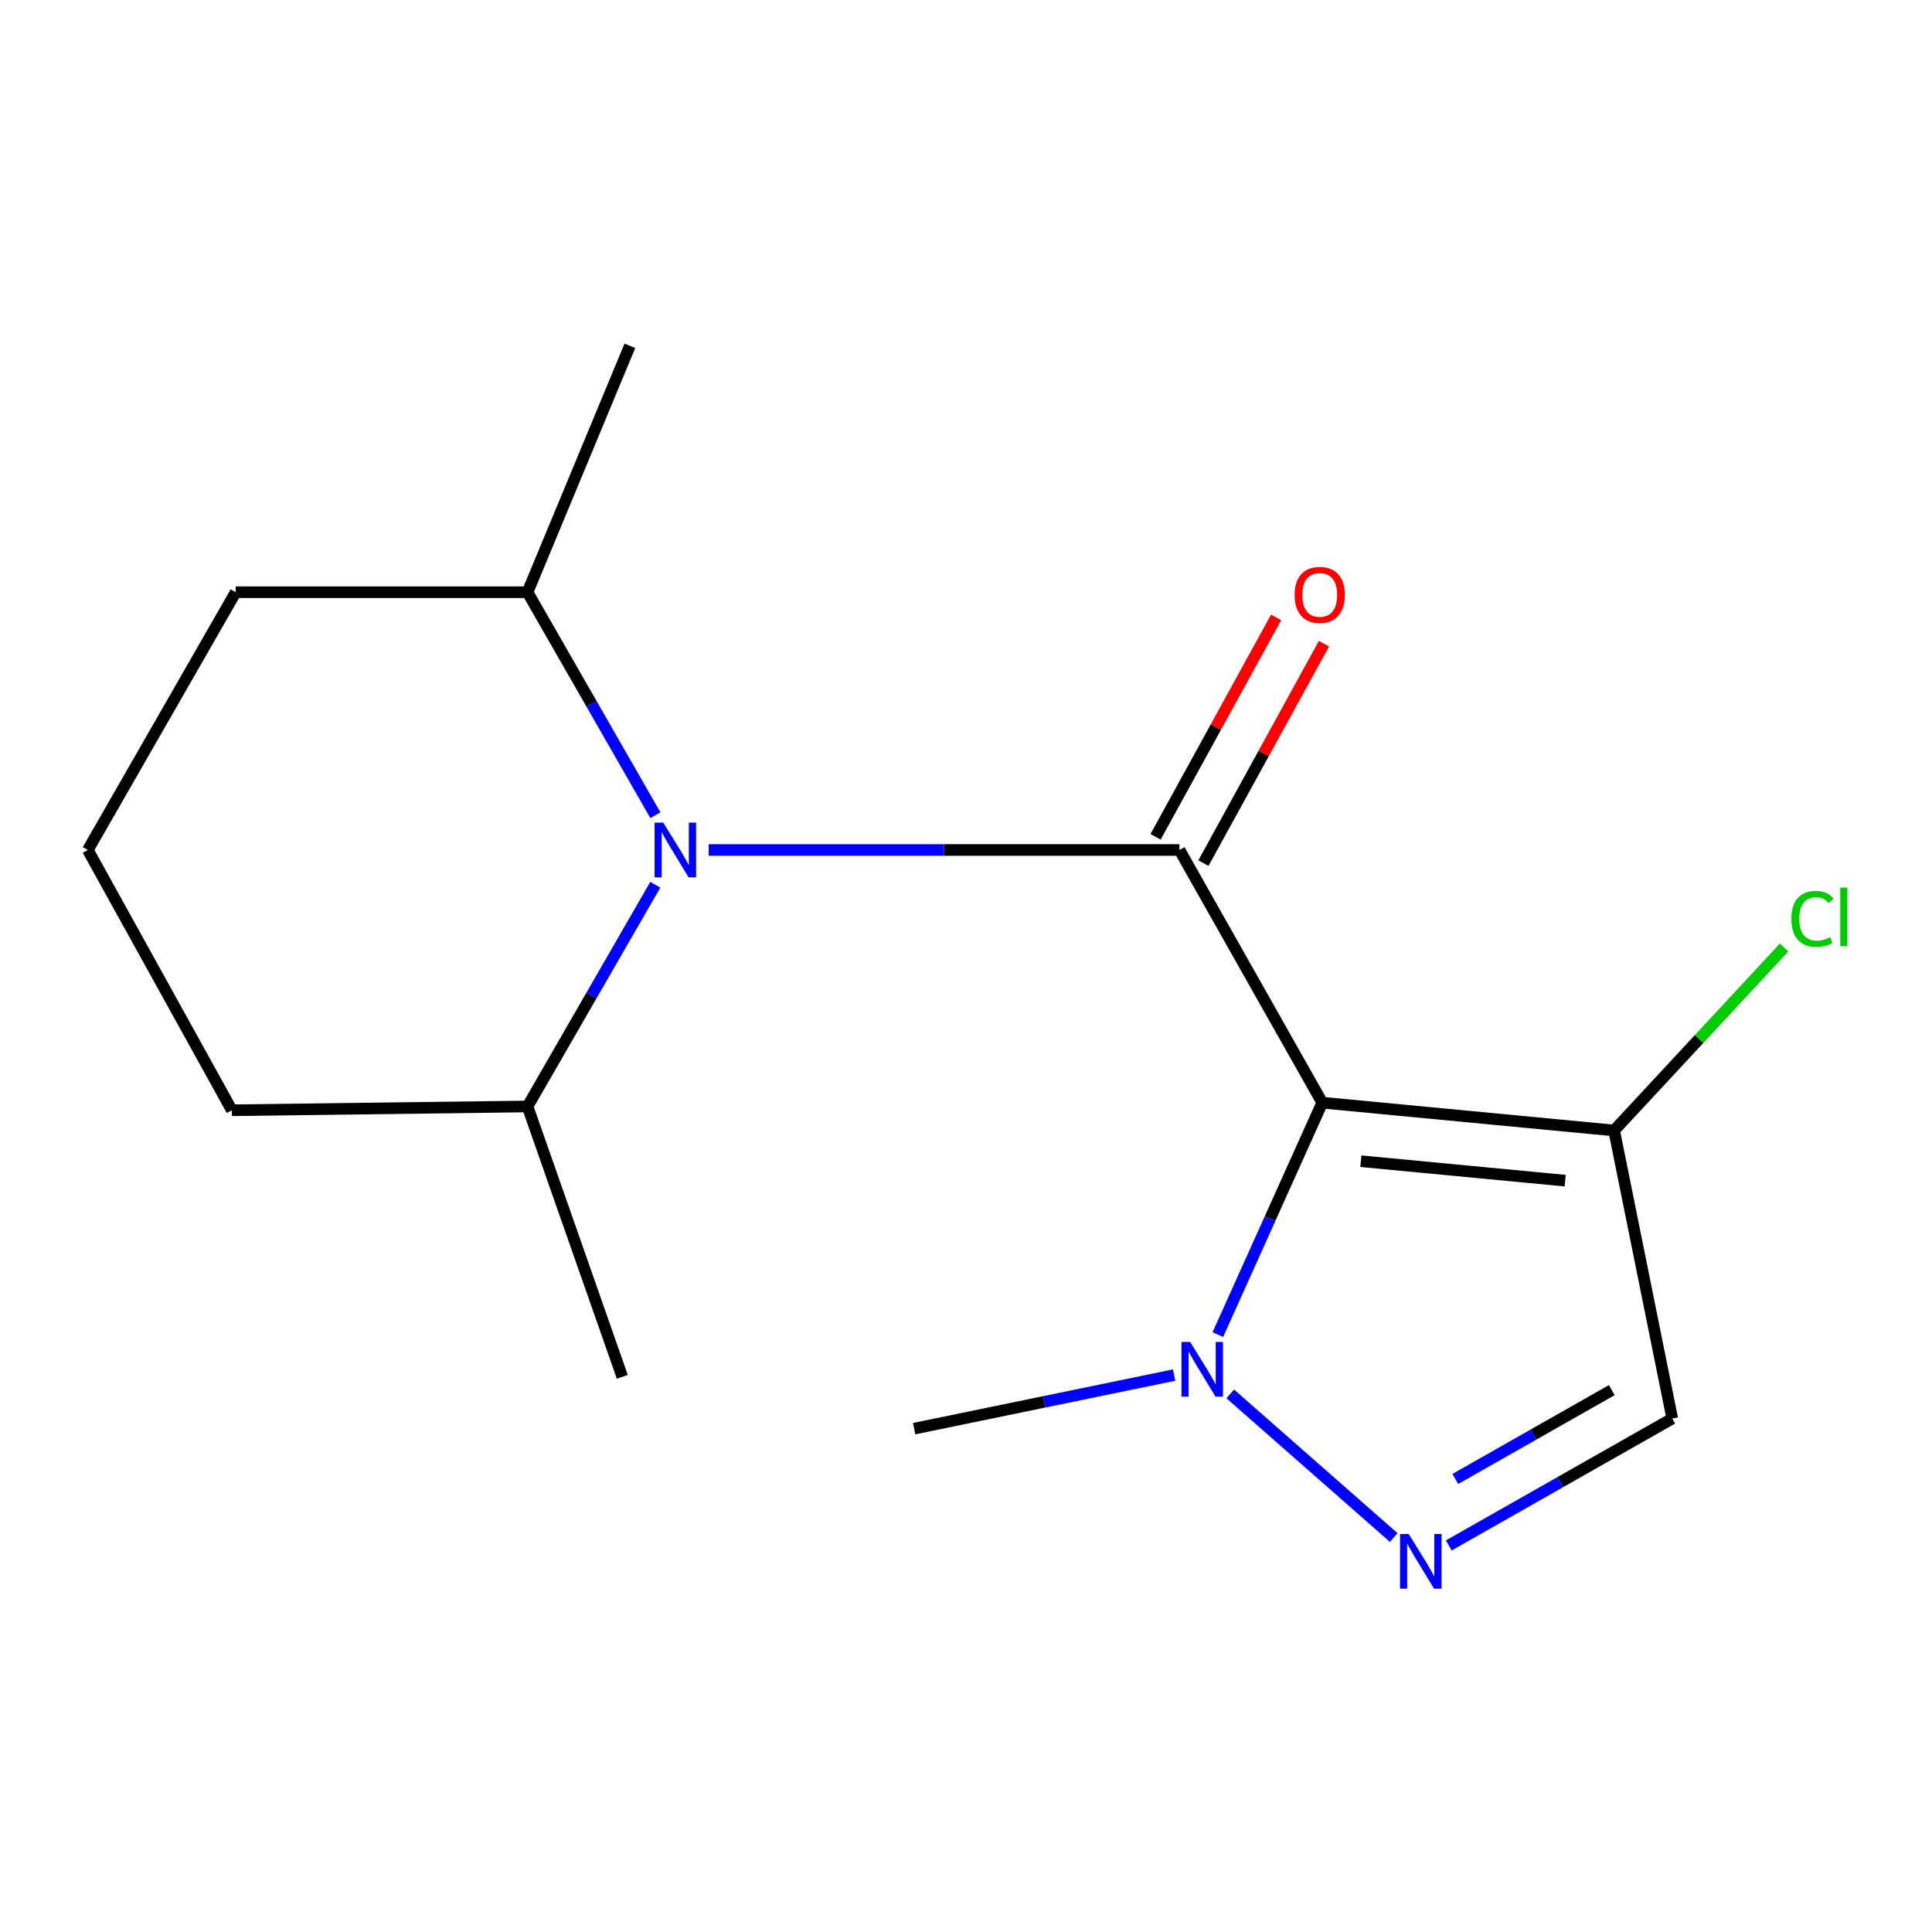 <?xml version='1.0' encoding='iso-8859-1'?>
<svg version='1.1' baseProfile='full'
              xmlns='http://www.w3.org/2000/svg'
                      xmlns:rdkit='http://www.rdkit.org/xml'
                      xmlns:xlink='http://www.w3.org/1999/xlink'
                  xml:space='preserve'
width='1000px' height='1000px' viewBox='0 0 1000 1000'>
<!-- END OF HEADER -->
<rect style='opacity:1.0;fill:#FFFFFF;stroke:none' width='1000' height='1000' x='0' y='0'> </rect>
<path class='bond-0' d='M 684.395,570.741 L 610.501,439.954' style='fill:none;fill-rule:evenodd;stroke:#000000;stroke-width:6px;stroke-linecap:butt;stroke-linejoin:miter;stroke-opacity:1' />
<path class='bond-2' d='M 684.395,570.741 L 657.374,630.766' style='fill:none;fill-rule:evenodd;stroke:#000000;stroke-width:6px;stroke-linecap:butt;stroke-linejoin:miter;stroke-opacity:1' />
<path class='bond-2' d='M 657.374,630.766 L 630.353,690.79' style='fill:none;fill-rule:evenodd;stroke:#0000FF;stroke-width:6px;stroke-linecap:butt;stroke-linejoin:miter;stroke-opacity:1' />
<path class='bond-4' d='M 684.395,570.741 L 835.465,585.137' style='fill:none;fill-rule:evenodd;stroke:#000000;stroke-width:6px;stroke-linecap:butt;stroke-linejoin:miter;stroke-opacity:1' />
<path class='bond-4' d='M 704.375,601.031 L 810.124,611.108' style='fill:none;fill-rule:evenodd;stroke:#000000;stroke-width:6px;stroke-linecap:butt;stroke-linejoin:miter;stroke-opacity:1' />
<path class='bond-1' d='M 610.501,439.954 L 488.66,439.954' style='fill:none;fill-rule:evenodd;stroke:#000000;stroke-width:6px;stroke-linecap:butt;stroke-linejoin:miter;stroke-opacity:1' />
<path class='bond-1' d='M 488.66,439.954 L 366.819,439.954' style='fill:none;fill-rule:evenodd;stroke:#0000FF;stroke-width:6px;stroke-linecap:butt;stroke-linejoin:miter;stroke-opacity:1' />
<path class='bond-6' d='M 622.884,446.758 L 654.09,389.962' style='fill:none;fill-rule:evenodd;stroke:#000000;stroke-width:6px;stroke-linecap:butt;stroke-linejoin:miter;stroke-opacity:1' />
<path class='bond-6' d='M 654.09,389.962 L 685.295,333.166' style='fill:none;fill-rule:evenodd;stroke:#FF0000;stroke-width:6px;stroke-linecap:butt;stroke-linejoin:miter;stroke-opacity:1' />
<path class='bond-6' d='M 598.118,433.151 L 629.324,376.355' style='fill:none;fill-rule:evenodd;stroke:#000000;stroke-width:6px;stroke-linecap:butt;stroke-linejoin:miter;stroke-opacity:1' />
<path class='bond-6' d='M 629.324,376.355 L 660.529,319.558' style='fill:none;fill-rule:evenodd;stroke:#FF0000;stroke-width:6px;stroke-linecap:butt;stroke-linejoin:miter;stroke-opacity:1' />
<path class='bond-7' d='M 339.23,421.949 L 306.135,364.24' style='fill:none;fill-rule:evenodd;stroke:#0000FF;stroke-width:6px;stroke-linecap:butt;stroke-linejoin:miter;stroke-opacity:1' />
<path class='bond-7' d='M 306.135,364.24 L 273.04,306.53' style='fill:none;fill-rule:evenodd;stroke:#000000;stroke-width:6px;stroke-linecap:butt;stroke-linejoin:miter;stroke-opacity:1' />
<path class='bond-8' d='M 339.186,457.945 L 306.113,515.324' style='fill:none;fill-rule:evenodd;stroke:#0000FF;stroke-width:6px;stroke-linecap:butt;stroke-linejoin:miter;stroke-opacity:1' />
<path class='bond-8' d='M 306.113,515.324 L 273.04,572.703' style='fill:none;fill-rule:evenodd;stroke:#000000;stroke-width:6px;stroke-linecap:butt;stroke-linejoin:miter;stroke-opacity:1' />
<path class='bond-3' d='M 636.78,721.479 L 721.379,795.817' style='fill:none;fill-rule:evenodd;stroke:#0000FF;stroke-width:6px;stroke-linecap:butt;stroke-linejoin:miter;stroke-opacity:1' />
<path class='bond-10' d='M 607.729,711.732 L 540.449,725.602' style='fill:none;fill-rule:evenodd;stroke:#0000FF;stroke-width:6px;stroke-linecap:butt;stroke-linejoin:miter;stroke-opacity:1' />
<path class='bond-10' d='M 540.449,725.602 L 473.168,739.472' style='fill:none;fill-rule:evenodd;stroke:#000000;stroke-width:6px;stroke-linecap:butt;stroke-linejoin:miter;stroke-opacity:1' />
<path class='bond-16' d='M 749.883,799.916 L 807.721,767.08' style='fill:none;fill-rule:evenodd;stroke:#0000FF;stroke-width:6px;stroke-linecap:butt;stroke-linejoin:miter;stroke-opacity:1' />
<path class='bond-16' d='M 807.721,767.08 L 865.559,734.244' style='fill:none;fill-rule:evenodd;stroke:#000000;stroke-width:6px;stroke-linecap:butt;stroke-linejoin:miter;stroke-opacity:1' />
<path class='bond-16' d='M 753.283,765.492 L 793.77,742.506' style='fill:none;fill-rule:evenodd;stroke:#0000FF;stroke-width:6px;stroke-linecap:butt;stroke-linejoin:miter;stroke-opacity:1' />
<path class='bond-16' d='M 793.77,742.506 L 834.257,719.521' style='fill:none;fill-rule:evenodd;stroke:#000000;stroke-width:6px;stroke-linecap:butt;stroke-linejoin:miter;stroke-opacity:1' />
<path class='bond-5' d='M 835.465,585.137 L 865.559,734.244' style='fill:none;fill-rule:evenodd;stroke:#000000;stroke-width:6px;stroke-linecap:butt;stroke-linejoin:miter;stroke-opacity:1' />
<path class='bond-9' d='M 835.465,585.137 L 879.462,537.777' style='fill:none;fill-rule:evenodd;stroke:#000000;stroke-width:6px;stroke-linecap:butt;stroke-linejoin:miter;stroke-opacity:1' />
<path class='bond-9' d='M 879.462,537.777 L 923.459,490.416' style='fill:none;fill-rule:evenodd;stroke:#00CC00;stroke-width:6px;stroke-linecap:butt;stroke-linejoin:miter;stroke-opacity:1' />
<path class='bond-13' d='M 273.04,306.53 L 121.986,306.53' style='fill:none;fill-rule:evenodd;stroke:#000000;stroke-width:6px;stroke-linecap:butt;stroke-linejoin:miter;stroke-opacity:1' />
<path class='bond-14' d='M 273.04,306.53 L 326.023,178.993' style='fill:none;fill-rule:evenodd;stroke:#000000;stroke-width:6px;stroke-linecap:butt;stroke-linejoin:miter;stroke-opacity:1' />
<path class='bond-12' d='M 273.04,572.703 L 120.008,574.666' style='fill:none;fill-rule:evenodd;stroke:#000000;stroke-width:6px;stroke-linecap:butt;stroke-linejoin:miter;stroke-opacity:1' />
<path class='bond-15' d='M 273.04,572.703 L 322.099,712.642' style='fill:none;fill-rule:evenodd;stroke:#000000;stroke-width:6px;stroke-linecap:butt;stroke-linejoin:miter;stroke-opacity:1' />
<path class='bond-11' d='M 45.455,439.954 L 120.008,574.666' style='fill:none;fill-rule:evenodd;stroke:#000000;stroke-width:6px;stroke-linecap:butt;stroke-linejoin:miter;stroke-opacity:1' />
<path class='bond-17' d='M 45.455,439.954 L 121.986,306.53' style='fill:none;fill-rule:evenodd;stroke:#000000;stroke-width:6px;stroke-linecap:butt;stroke-linejoin:miter;stroke-opacity:1' />
<path  class='atom-2' d='M 343.296 425.794
L 352.576 440.794
Q 353.496 442.274, 354.976 444.954
Q 356.456 447.634, 356.536 447.794
L 356.536 425.794
L 360.296 425.794
L 360.296 454.114
L 356.416 454.114
L 346.456 437.714
Q 345.296 435.794, 344.056 433.594
Q 342.856 431.394, 342.496 430.714
L 342.496 454.114
L 338.816 454.114
L 338.816 425.794
L 343.296 425.794
' fill='#0000FF'/>
<path  class='atom-3' d='M 616.015 694.573
L 625.295 709.573
Q 626.215 711.053, 627.695 713.733
Q 629.175 716.413, 629.255 716.573
L 629.255 694.573
L 633.015 694.573
L 633.015 722.893
L 629.135 722.893
L 619.175 706.493
Q 618.015 704.573, 616.775 702.373
Q 615.575 700.173, 615.215 699.493
L 615.215 722.893
L 611.535 722.893
L 611.535 694.573
L 616.015 694.573
' fill='#0000FF'/>
<path  class='atom-4' d='M 729.141 793.978
L 738.421 808.978
Q 739.341 810.458, 740.821 813.138
Q 742.301 815.818, 742.381 815.978
L 742.381 793.978
L 746.141 793.978
L 746.141 822.298
L 742.261 822.298
L 732.301 805.898
Q 731.141 803.978, 729.901 801.778
Q 728.701 799.578, 728.341 798.898
L 728.341 822.298
L 724.661 822.298
L 724.661 793.978
L 729.141 793.978
' fill='#0000FF'/>
<path  class='atom-7' d='M 670.092 307.913
Q 670.092 301.113, 673.452 297.313
Q 676.812 293.513, 683.092 293.513
Q 689.372 293.513, 692.732 297.313
Q 696.092 301.113, 696.092 307.913
Q 696.092 314.793, 692.692 318.713
Q 689.292 322.593, 683.092 322.593
Q 676.852 322.593, 673.452 318.713
Q 670.092 314.833, 670.092 307.913
M 683.092 319.393
Q 687.412 319.393, 689.732 316.513
Q 692.092 313.593, 692.092 307.913
Q 692.092 302.353, 689.732 299.553
Q 687.412 296.713, 683.092 296.713
Q 678.772 296.713, 676.412 299.513
Q 674.092 302.313, 674.092 307.913
Q 674.092 313.633, 676.412 316.513
Q 678.772 319.393, 683.092 319.393
' fill='#FF0000'/>
<path  class='atom-10' d='M 927.231 475.582
Q 927.231 468.542, 930.511 464.862
Q 933.831 461.142, 940.111 461.142
Q 945.951 461.142, 949.071 465.262
L 946.431 467.422
Q 944.151 464.422, 940.111 464.422
Q 935.831 464.422, 933.551 467.302
Q 931.311 470.142, 931.311 475.582
Q 931.311 481.182, 933.631 484.062
Q 935.991 486.942, 940.551 486.942
Q 943.671 486.942, 947.311 485.062
L 948.431 488.062
Q 946.951 489.022, 944.711 489.582
Q 942.471 490.142, 939.991 490.142
Q 933.831 490.142, 930.511 486.382
Q 927.231 482.622, 927.231 475.582
' fill='#00CC00'/>
<path  class='atom-10' d='M 952.511 459.422
L 956.191 459.422
L 956.191 489.782
L 952.511 489.782
L 952.511 459.422
' fill='#00CC00'/>
</svg>
